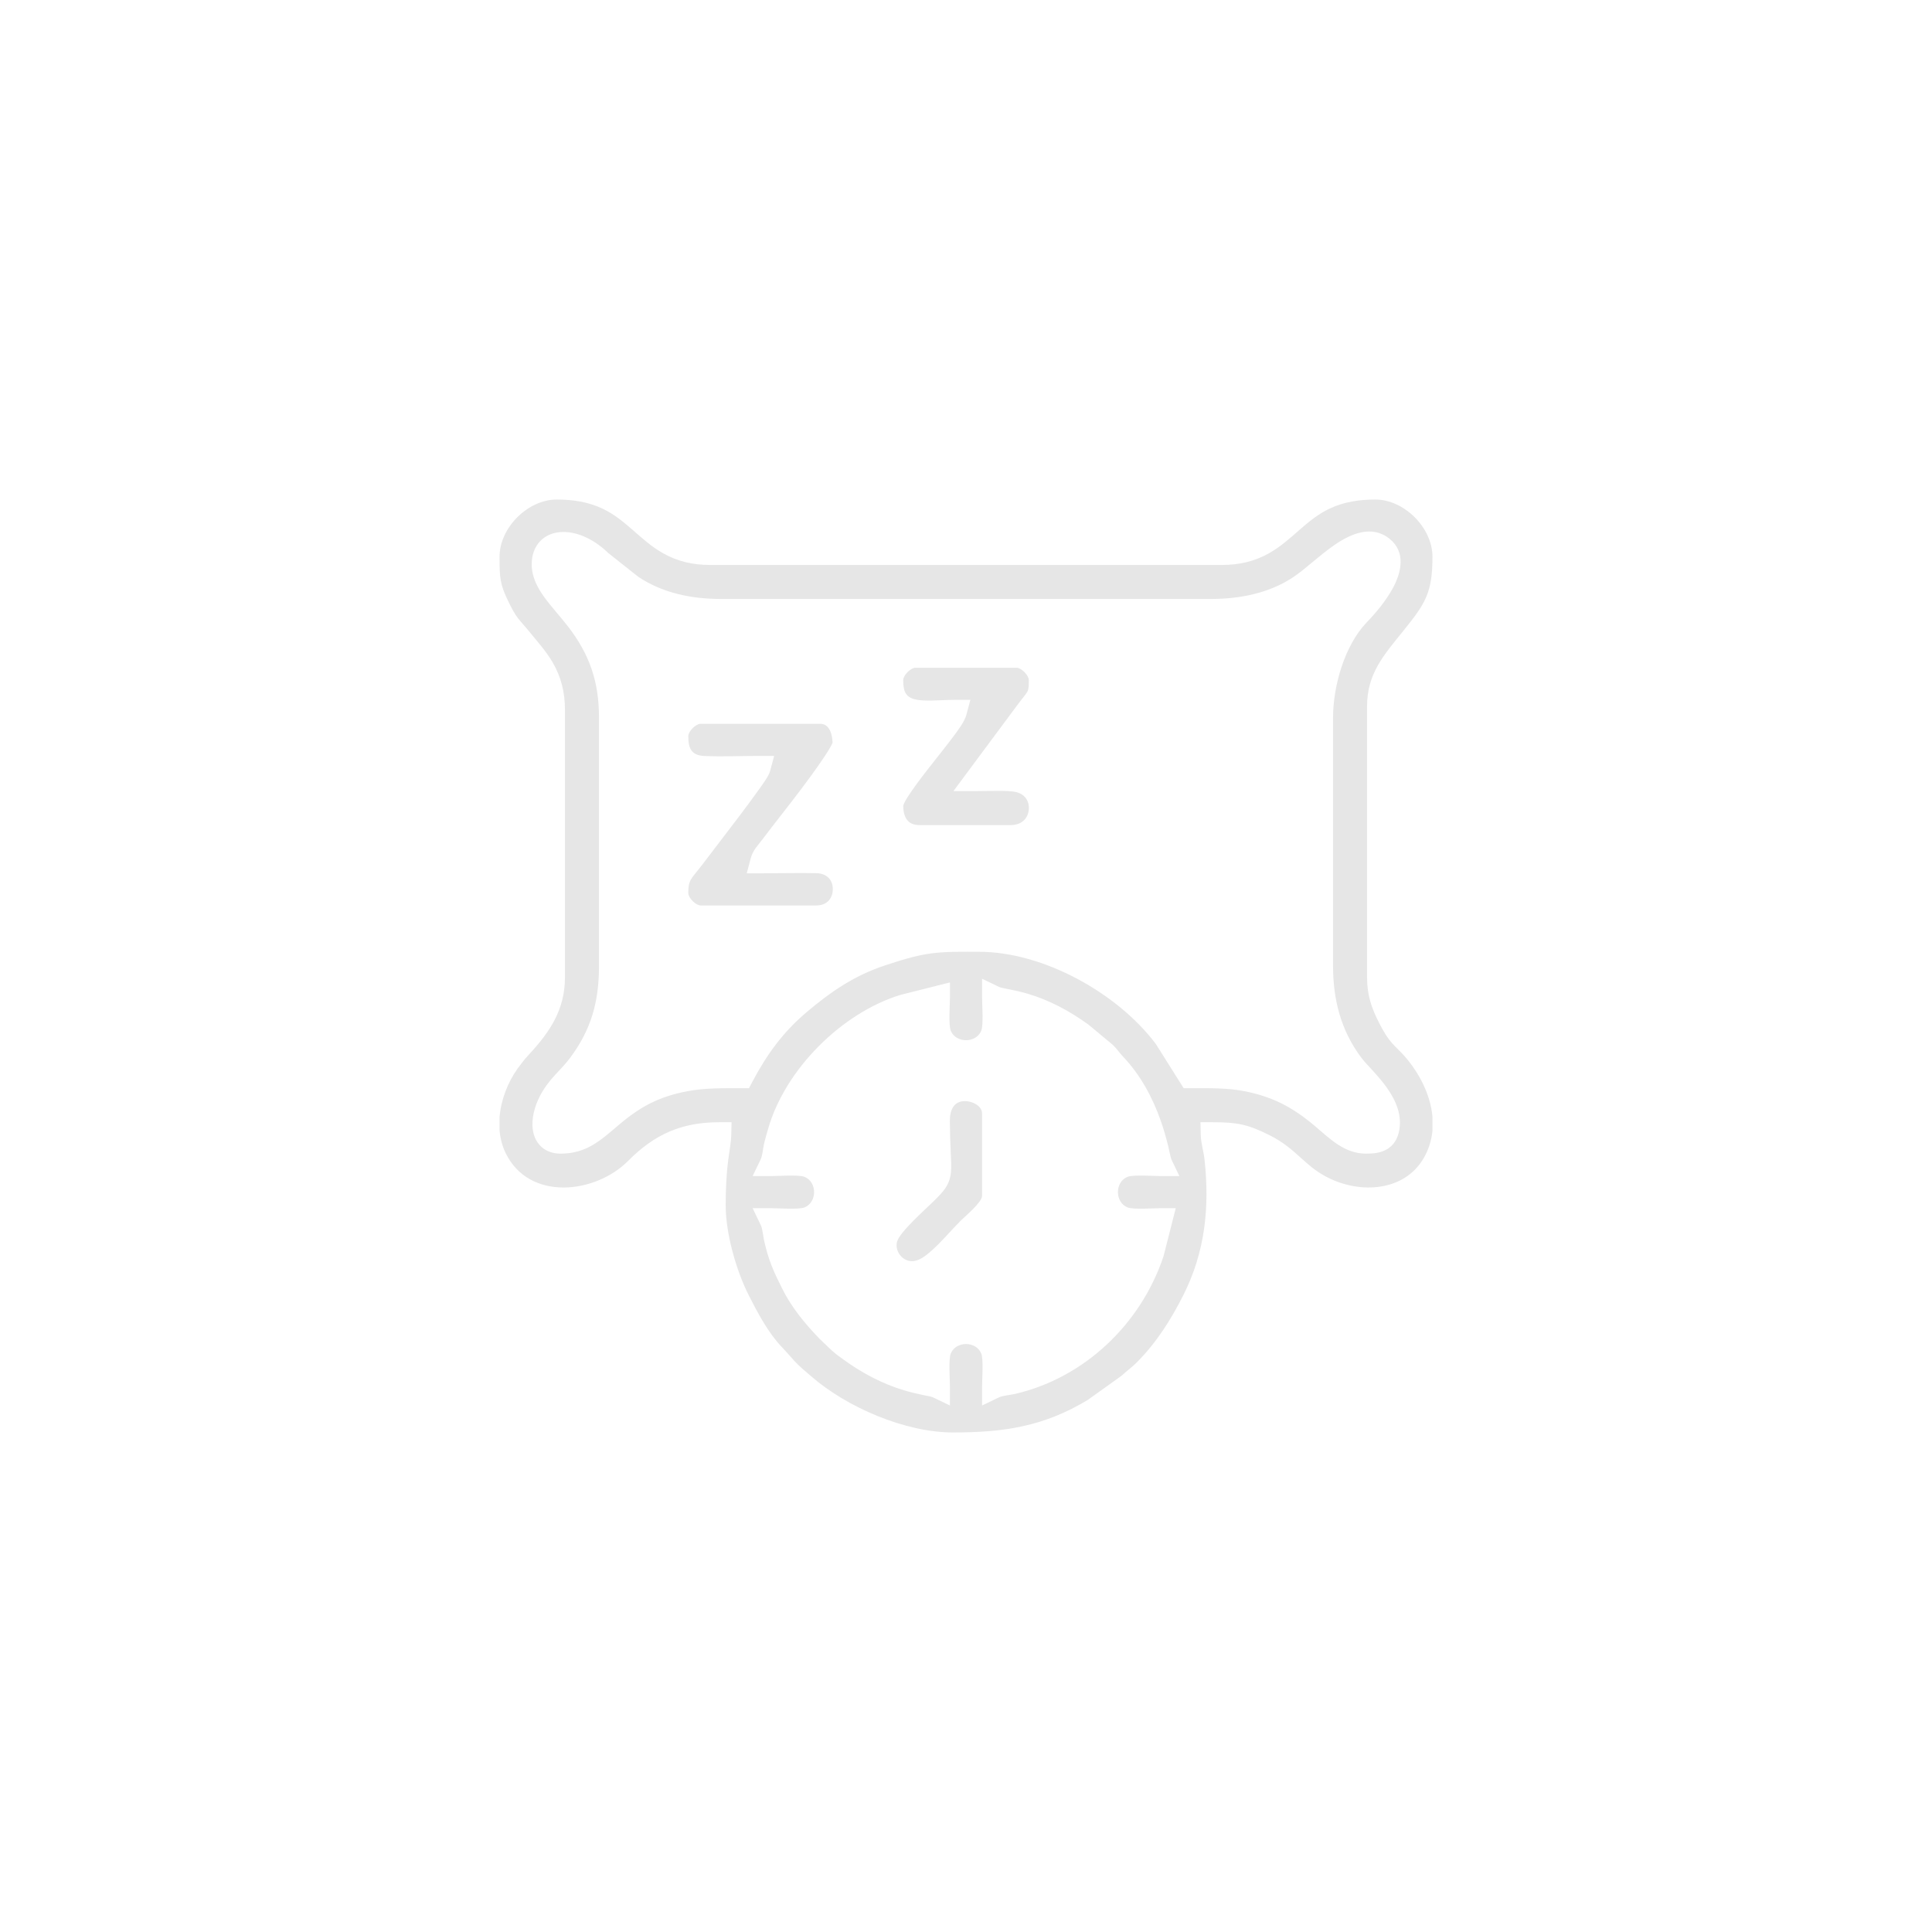 <?xml version="1.0" encoding="UTF-8"?>
<!DOCTYPE svg PUBLIC "-//W3C//DTD SVG 1.1//EN" "http://www.w3.org/Graphics/SVG/1.1/DTD/svg11.dtd">
<!-- Creator: CorelDRAW -->
<svg xmlns="http://www.w3.org/2000/svg" xml:space="preserve" width="16.087mm" height="16.087mm" version="1.1" style="shape-rendering:geometricPrecision; text-rendering:geometricPrecision; image-rendering:optimizeQuality; fill-rule:evenodd; clip-rule:evenodd"
viewBox="0 0 1608.66 1608.66"
 xmlns:xlink="http://www.w3.org/1999/xlink"
 xmlns:xodm="http://www.corel.com/coreldraw/odm/2003">
 <defs>
  <style type="text/css">
   <![CDATA[
    .fil0 {fill:#E6E6E6}
   ]]>
  </style>
 </defs>
 <g id="Camada_x0020_1">
  <path class="fil0" d="M1192.73 929.74c-1.72,-18.65 -11.3,-36.84 -23.58,-50.73 -3.09,-3.5 -6.54,-6.54 -9.64,-9.97 -4.47,-4.94 -7.76,-10.64 -10.81,-16.53 -6.74,-13 -10.43,-23.92 -10.43,-38.85l0 -225.63c0,-27.24 14.06,-42.72 29.98,-62.49 18.38,-22.82 24.48,-31.54 24.48,-61.99 0,-24.1 -23.51,-47.62 -47.61,-47.62 -13.15,0 -26.07,1.9 -38.04,7.56 -9.3,4.39 -16.83,10.5 -24.51,17.21 -8.31,7.27 -16.14,14.43 -25.82,19.9 -12.29,6.94 -25.17,9.8 -39.23,9.8l-426.36 0c-14.05,0 -26.91,-2.86 -39.18,-9.8 -9.68,-5.48 -17.51,-12.64 -25.81,-19.9 -7.69,-6.71 -15.23,-12.82 -24.54,-17.21 -11.98,-5.66 -24.91,-7.56 -38.07,-7.56 -24.1,0 -47.62,23.52 -47.62,47.62l0 0.88c0,16.4 0.31,22.34 7.75,37.21 2.16,4.31 4.57,9.2 7.54,13.03 2.86,3.69 6.22,7.18 9.19,10.87 6.91,8.58 14.19,16.45 19.77,26.04 7.22,12.4 10.22,25.25 10.22,39.57l0 222.51c0,27.26 -12.72,45.77 -30.3,64.72 -3.11,3.35 -6.28,7.38 -8.95,11.09 -8.43,11.72 -14.06,26.4 -15.22,40.83l0 10.78c0.57,6.66 2.22,13.16 5.17,19.18 19.63,40.08 74.6,33.82 101.93,6.3 22,-22.16 44.5,-32.15 75.9,-32.15l10.18 0 -0.23 10.19c-0.15,6.78 -1.63,14.03 -2.49,20.8 -1.62,12.66 -2.17,25.34 -2.17,38.1 0,23.47 8.66,54.11 19.15,74.88 7.28,14.41 16.3,31.41 27.49,43.12 3.8,3.97 7.22,7.98 10.88,12.01 3.82,4.2 9.14,8.49 13.42,12.22 29.76,26.02 78.46,46.99 118.28,46.99 42.41,0 75.42,-4.91 112.15,-27.01l28.16 -20.14c4.09,-3.81 8.62,-7.05 12.56,-10.98 16.5,-16.5 28.51,-35.49 38.97,-56.21 18.13,-35.9 21.94,-73.08 17.67,-112.72 -0.78,-7.25 -3.01,-13.57 -3.18,-21.07l-0.23 -10.18 10.19 0c20.28,0 29.27,1.72 47.54,10.9 10.77,5.4 18.13,11.68 26.89,19.67 7.65,6.99 14.11,12.13 23.63,16.57 27.76,12.97 64.4,9.65 79.27,-20.3 3.11,-6.24 4.99,-12.89 5.66,-19.83l0 -11.68zm-217.44 35.53l6.7 13.96 -15.82 0c-5.86,0 -22.66,-1.28 -27.45,0.69 -10.52,4.32 -10.52,21.06 0,25.38 4.79,1.98 21.59,0.69 27.45,0.69l12.81 0 -10.2 40.07 -0.12 0.35c-18.82,56.02 -65.63,100.83 -123.56,114.24 -3.44,0.8 -10.21,1.38 -13.11,2.77l-14.27 6.85 0 -15.83c0,-5.86 1.28,-22.66 -0.69,-27.45 -4.32,-10.52 -21.06,-10.52 -25.39,0 -1.97,4.79 -0.68,21.59 -0.68,27.45l0 15.83 -14.26 -6.84c-1.67,-0.73 -5.46,-1.33 -7.32,-1.71 -5.58,-1.15 -11.04,-2.42 -16.5,-4.05 -18.19,-5.45 -34.81,-14.28 -50.19,-25.37 -3.69,-2.66 -7.26,-5.19 -10.6,-8.31l-9.78 -9.34 -0.16 -0.16c-12.26,-12.81 -22.95,-25.67 -30.94,-41.69 -3.11,-6.22 -6.21,-12.48 -8.75,-18.97 -2.62,-6.68 -4.54,-13.46 -6.16,-20.44 -0.8,-3.45 -1.38,-10.23 -2.77,-13.13l-6.85 -14.27 15.83 0c5.86,0 22.65,1.29 27.45,-0.69 10.52,-4.32 10.52,-21.06 0,-25.38 -4.8,-1.97 -21.59,-0.69 -27.45,-0.69l-15.83 0 6.85 -14.27c1.23,-2.56 1.8,-8.68 2.45,-11.69 1.04,-4.82 2.45,-9.45 3.83,-14.17 14.33,-49.02 60.96,-95.54 109.65,-110.63l0.26 -0.08 41.24 -10.39 0 12.78c0,5.86 -1.29,22.66 0.68,27.45 4.33,10.52 21.07,10.52 25.39,0 1.97,-4.79 0.69,-21.59 0.69,-27.45l0 -15.82 14.27 6.84c1.48,0.71 5.31,1.32 6.98,1.66 5.5,1.09 10.86,2.26 16.25,3.83 18.44,5.37 35.22,14.43 50.76,25.63l0.28 0.2 19.98 16.6 0.16 0.14c3.3,3 5.47,6.52 8.47,9.68 14.57,15.29 24.76,34.04 31.7,53.88 2.46,7.05 4.5,14.21 6.26,21.47 0.76,3.15 1.46,7.35 2.46,10.38zm-468.95 -504.9l25.3 20.03c20.54,13.62 44.5,18.32 68.85,18.32l407.69 0c23.81,0 48.16,-4.63 68.3,-17.94 5.53,-3.65 10.83,-8.17 15.94,-12.4 6.14,-5.09 12.33,-10.23 18.91,-14.75 13.61,-9.34 30.99,-16.81 45.65,-5.03 13.75,11.05 9.98,28.04 2.52,41.54 -5.6,10.14 -13.59,19.83 -21.6,28.16 -18.37,19.11 -27.95,53.1 -27.95,79.07l0 206.96c0,27.95 6.49,53.49 23.34,76.09 2.31,3.11 5.21,6.11 7.83,8.96 3.73,4.08 7.43,8.17 10.83,12.53 7.8,9.99 14.45,21.99 13.62,35.06 -0.52,8.22 -3.52,15.76 -10.93,20.05 -5.31,3.08 -11.31,3.54 -17.3,3.54 -18.09,0 -30.17,-12.6 -43.06,-23.44 -17.69,-14.87 -33.88,-23.57 -56.8,-28.31 -15.23,-3.15 -30.94,-2.72 -46.41,-2.72l-5.5 0 -23.15 -36.78c-31.85,-42.44 -93.68,-76.81 -147.19,-76.81 -12.99,0 -26.87,-0.37 -39.75,1.32 -13.08,1.71 -26.15,5.92 -38.65,10.04 -25.25,8.31 -44.95,21.76 -65.02,38.73 -19.93,16.86 -33.25,35.24 -45.4,58.2l-2.8 5.3 -6 0c-15.01,0 -30.47,-0.34 -45.26,2.49 -23.83,4.56 -39.18,12.79 -57.36,28.26 -15.29,13.01 -26.87,23.72 -48.32,23.72 -12.31,0 -21.1,-7.45 -22.98,-19.54 -1.45,-9.4 1.48,-19.92 5.78,-28.24 3.48,-6.76 7.54,-12.14 12.67,-17.69 4.3,-4.66 8.53,-8.94 12.35,-14.04 17.8,-23.73 24.24,-47.01 24.24,-76.72l0 -206.96c0,-29.77 -7.83,-52.57 -25.93,-75.93 -6.29,-8.12 -13.39,-15.71 -19.42,-23.98 -6.07,-8.31 -10.67,-17.18 -10.67,-27.69 0,-15.66 10.12,-26.54 25.81,-26.83 14.04,-0.25 28.04,7.82 37.82,17.43zm311.38 535.35l0 -68.46c0,-6.59 -8.09,-10.27 -13.76,-10.42 -9.93,-0.27 -13.12,7.6 -13.07,16.52 0.05,8.92 0.34,17.78 0.75,26.69 0.23,5.13 0.63,10.68 0.17,15.79 -0.98,11.19 -6.77,16.72 -14.28,24.21 -6.58,6.56 -28.53,25.79 -30.61,33.89 -1.72,6.68 2.68,13.85 9.21,15.73 6.6,1.9 12.82,-2.62 17.6,-6.65 9.29,-7.82 17.63,-18.06 26.29,-26.72 3.57,-3.57 17.7,-15.27 17.7,-20.58zm-65.66 -324.84c0.08,9.08 3.37,16.12 13.38,16.12l76.24 0c7.72,0 13.72,-4.23 14.84,-12.09 1,-7.07 -2.63,-13.19 -9.65,-15.18 -3.97,-1.13 -10.15,-1.18 -14.29,-1.22 -6.31,-0.06 -12.6,0.17 -18.91,0.17l-19.8 0 52.93 -71.25c2,-2.7 4.08,-5.31 6.14,-7.96 0.88,-1.14 1.95,-2.48 2.62,-3.77 1.17,-2.26 1.06,-7.02 1.06,-9.45 0,-4.01 -6.26,-10.27 -10.27,-10.27l-84.03 0c-4,0 -10.27,6.26 -10.27,10.27 0,8.24 1.34,14.01 9.77,16.03 4.56,1.1 9.87,1.11 14.53,1.02 6.22,-0.13 12.43,-0.56 18.65,-0.56l12.97 0 -3.35 12.53c-1.49,5.6 -7.19,13.12 -10.68,17.79 -5.65,7.57 -11.59,14.96 -17.43,22.4 -4.51,5.75 -22.86,28.81 -24.45,35.42zm-58.84 -52.52c-0.16,-6.47 -2.36,-15.7 -10.26,-15.7l-99.58 0c-4.01,0 -10.27,6.27 -10.27,10.27 0,10.43 2.57,16.09 13.74,16.56 14.89,0.63 29.87,-0.07 44.76,-0.07l12.97 0 -3.34 12.53c-1.17,4.37 -6.93,12.05 -9.61,15.82 -5.5,7.71 -11.19,15.32 -16.89,22.88 -9.21,12.23 -18.66,24.28 -27.84,36.51 -2.42,3.22 -4.93,6.33 -7.44,9.48 -1.42,1.77 -2.96,3.66 -4.12,5.61 -2.1,3.53 -2.23,7.36 -2.23,11.39 0,4.01 6.26,10.27 10.27,10.27l96.47 0c8.09,0 13.44,-5.26 13.57,-13.34 0.12,-8.33 -5.37,-13.35 -13.67,-13.52 -15.01,-0.3 -30.02,0.1 -45.02,0.1l-12.97 0 3.34 -12.53c1.78,-6.65 5.77,-10.47 9.68,-15.65 10.6,-14.07 21.69,-27.8 32.29,-41.9 6.14,-8.18 12.26,-16.47 17.97,-24.96 1.92,-2.85 6.95,-10.22 8.18,-13.75z"/>
 </g>
</svg>
